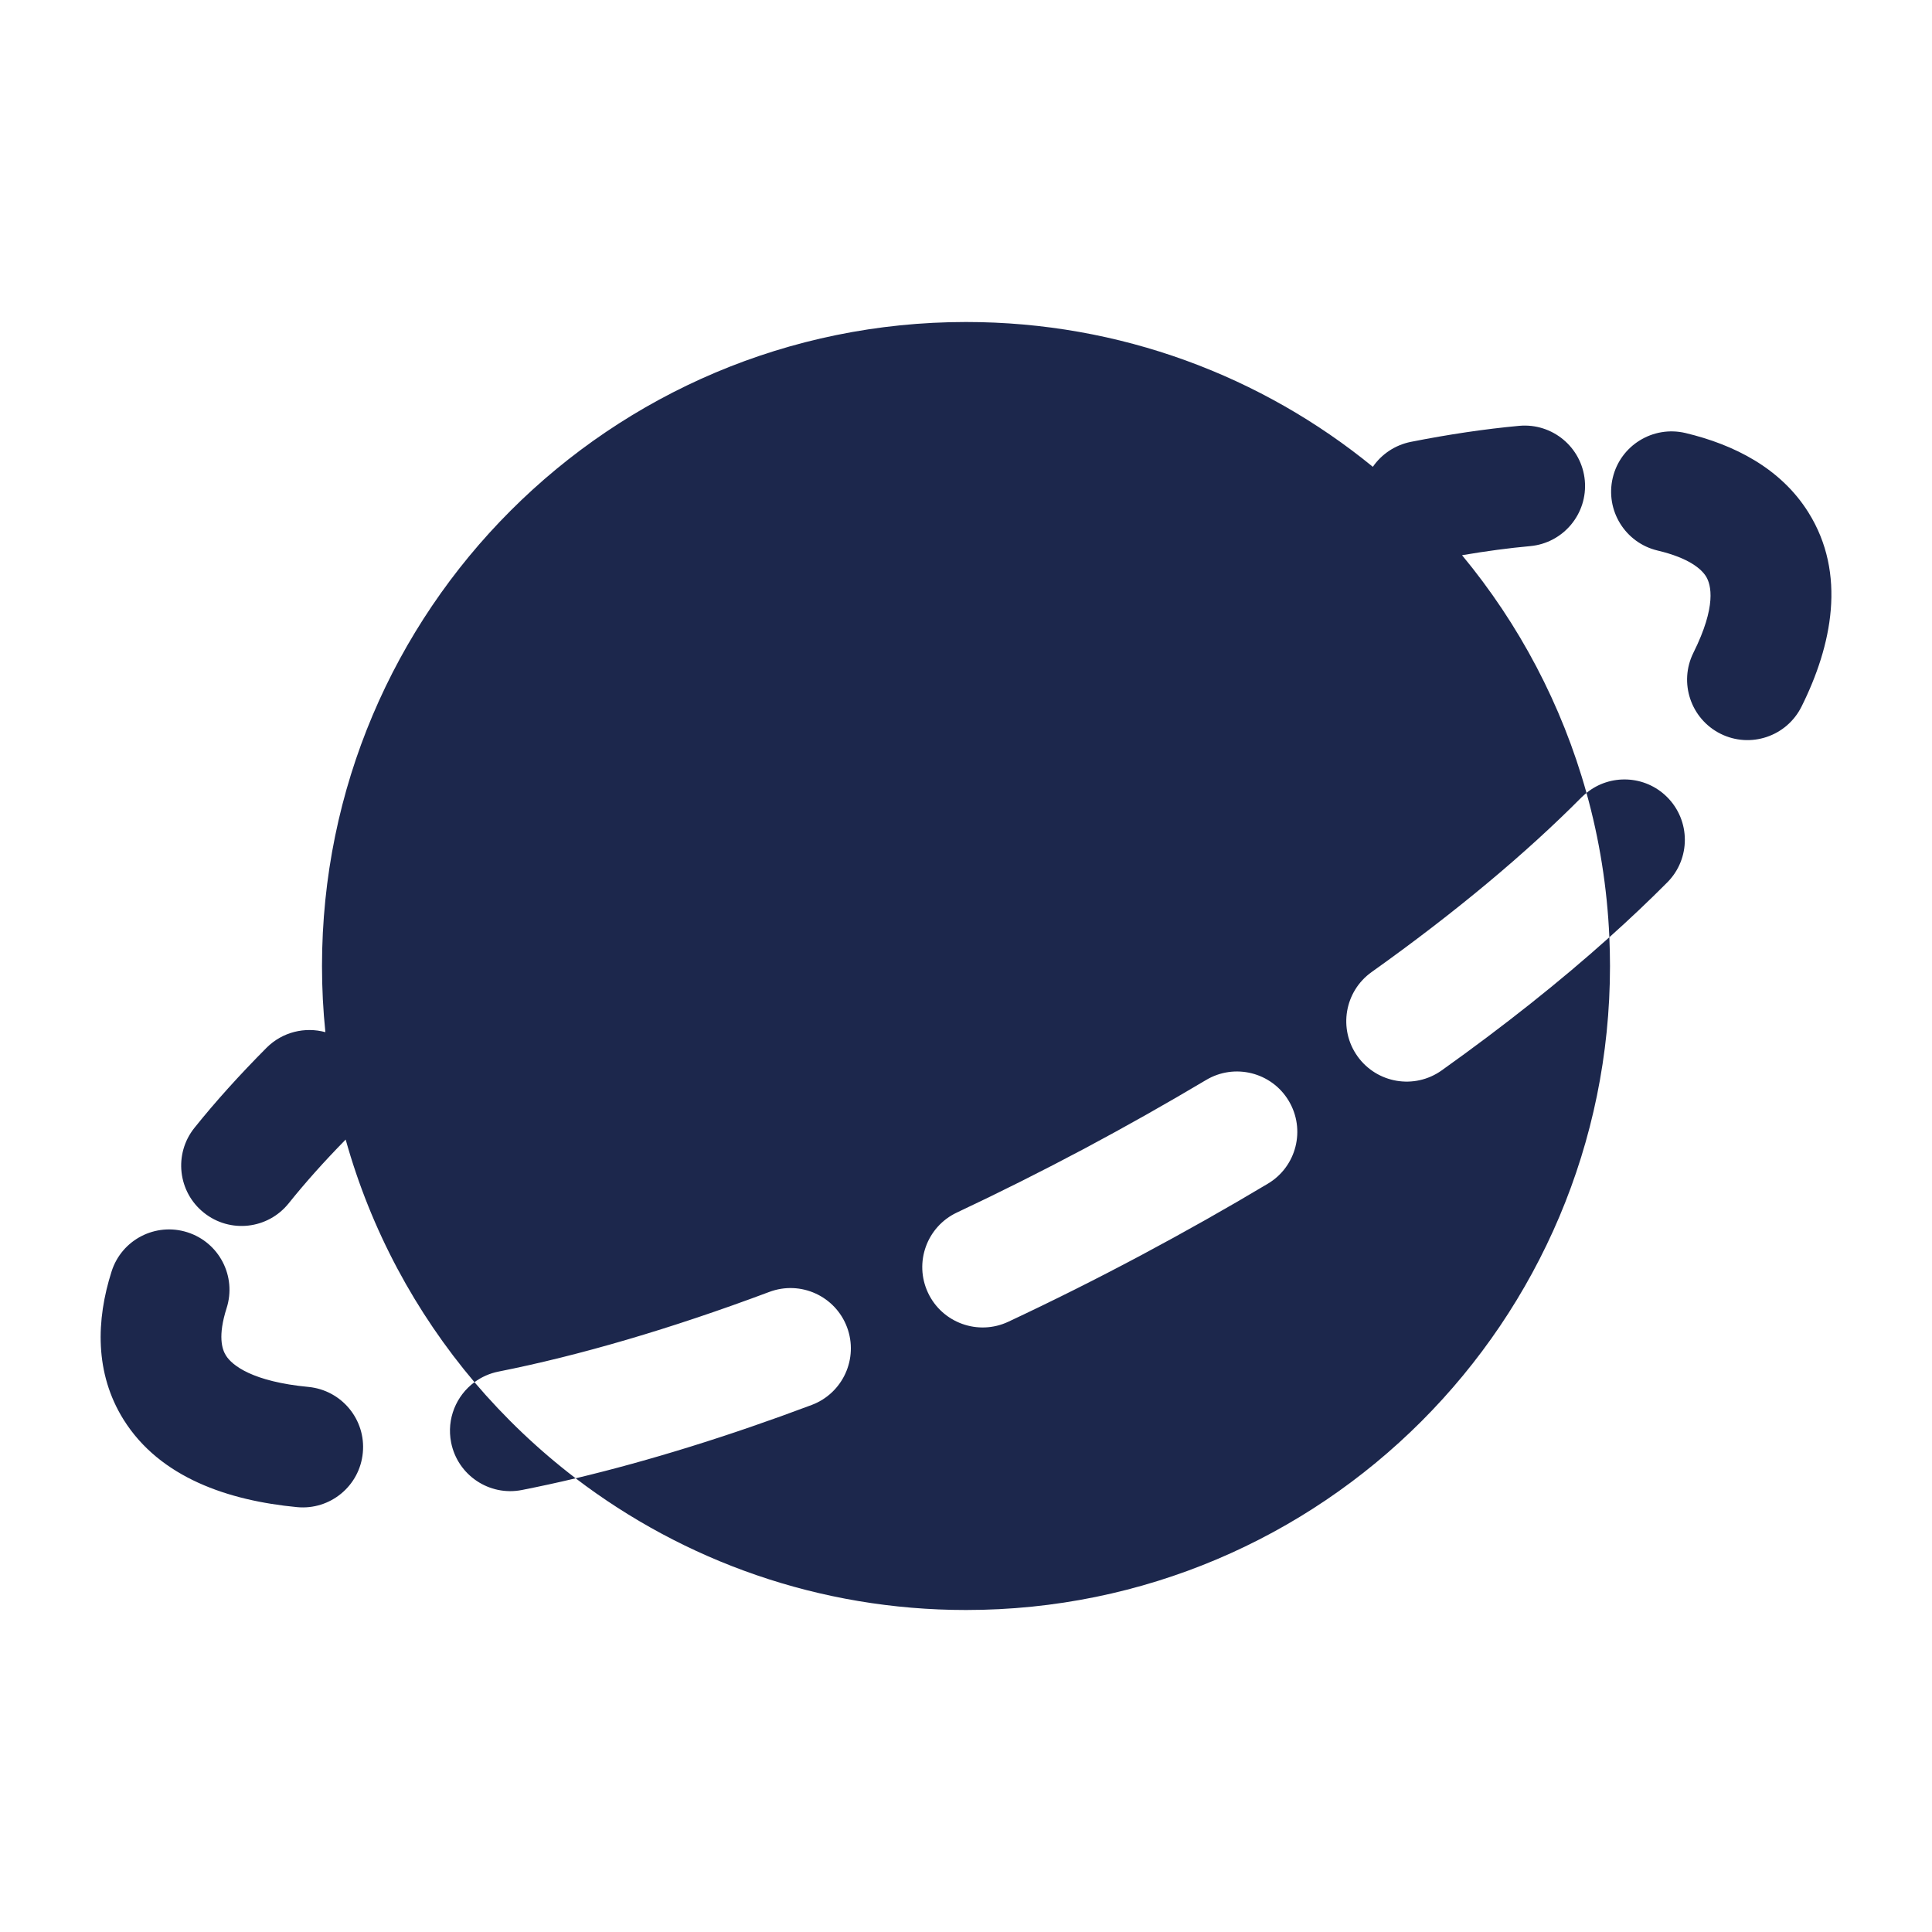 <?xml version="1.0" encoding="utf-8"?>
<svg width="800px" height="800px" viewBox="0 0 24 24" fill="none" xmlns="http://www.w3.org/2000/svg">
<path fill-rule="evenodd" clip-rule="evenodd" d="M12 20C16.418 20 20 16.418 20 12C20 11.88 19.997 11.761 19.992 11.643C20.248 11.414 20.488 11.186 20.712 10.961C21.004 10.667 21.002 10.192 20.708 9.9C20.434 9.628 20.001 9.611 19.708 9.85C19.402 8.752 18.869 7.75 18.162 6.897C18.461 6.846 18.744 6.808 19.009 6.784C19.421 6.746 19.725 6.381 19.687 5.968C19.649 5.556 19.284 5.252 18.871 5.29C18.447 5.329 17.997 5.396 17.526 5.489C17.327 5.529 17.161 5.644 17.054 5.799C15.677 4.674 13.917 4 12 4C7.582 4 4 7.582 4 12C4 12.278 4.014 12.552 4.042 12.822C3.79 12.753 3.509 12.818 3.311 13.016C2.977 13.352 2.676 13.685 2.415 14.011C2.156 14.335 2.209 14.807 2.533 15.065C2.857 15.324 3.328 15.271 3.587 14.947C3.789 14.695 4.025 14.43 4.294 14.156C4.608 15.28 5.161 16.304 5.894 17.17C5.668 17.337 5.546 17.625 5.604 17.919C5.684 18.325 6.079 18.59 6.485 18.509C6.702 18.466 6.925 18.418 7.151 18.364C8.497 19.39 10.177 20 12 20ZM7.151 18.364C6.69 18.012 6.269 17.611 5.894 17.17C5.981 17.106 6.082 17.06 6.194 17.038C7.191 16.84 8.331 16.508 9.556 16.049C9.944 15.903 10.376 16.099 10.522 16.487C10.667 16.875 10.471 17.307 10.083 17.453C9.053 17.84 8.065 18.146 7.151 18.364ZM19.708 9.85C19.687 9.867 19.667 9.885 19.647 9.904C18.961 10.596 18.08 11.334 17.039 12.075C16.701 12.316 16.623 12.784 16.863 13.121C17.104 13.459 17.572 13.537 17.909 13.297C18.681 12.747 19.381 12.191 19.992 11.643C19.965 11.025 19.868 10.424 19.708 9.85ZM20.937 5.379C20.534 5.284 20.129 5.533 20.034 5.936C19.939 6.339 20.188 6.743 20.591 6.839C20.985 6.932 21.137 7.071 21.193 7.161C21.256 7.263 21.326 7.527 21.036 8.109C20.852 8.48 21.003 8.93 21.373 9.115C21.744 9.3 22.194 9.149 22.379 8.778C22.757 8.02 22.942 7.129 22.465 6.366C22.121 5.816 21.542 5.523 20.937 5.379ZM2.815 16.25C2.941 15.855 2.723 15.434 2.328 15.308C1.933 15.182 1.511 15.4 1.386 15.795C1.194 16.396 1.174 17.057 1.535 17.635C1.988 18.359 2.842 18.641 3.689 18.722C4.101 18.762 4.468 18.46 4.507 18.047C4.547 17.635 4.244 17.269 3.832 17.229C3.138 17.163 2.884 16.962 2.807 16.839C2.757 16.76 2.705 16.595 2.815 16.25ZM15.75 14.704C16.106 14.492 16.222 14.031 16.009 13.675C15.797 13.32 15.336 13.204 14.981 13.417C14.499 13.704 13.997 13.988 13.478 14.265C12.944 14.549 12.413 14.815 11.888 15.062C11.513 15.238 11.352 15.684 11.528 16.059C11.704 16.434 12.151 16.595 12.526 16.419C13.074 16.162 13.628 15.885 14.183 15.589C14.724 15.3 15.247 15.005 15.75 14.704Z" fill="#1C274C"/>
</svg>